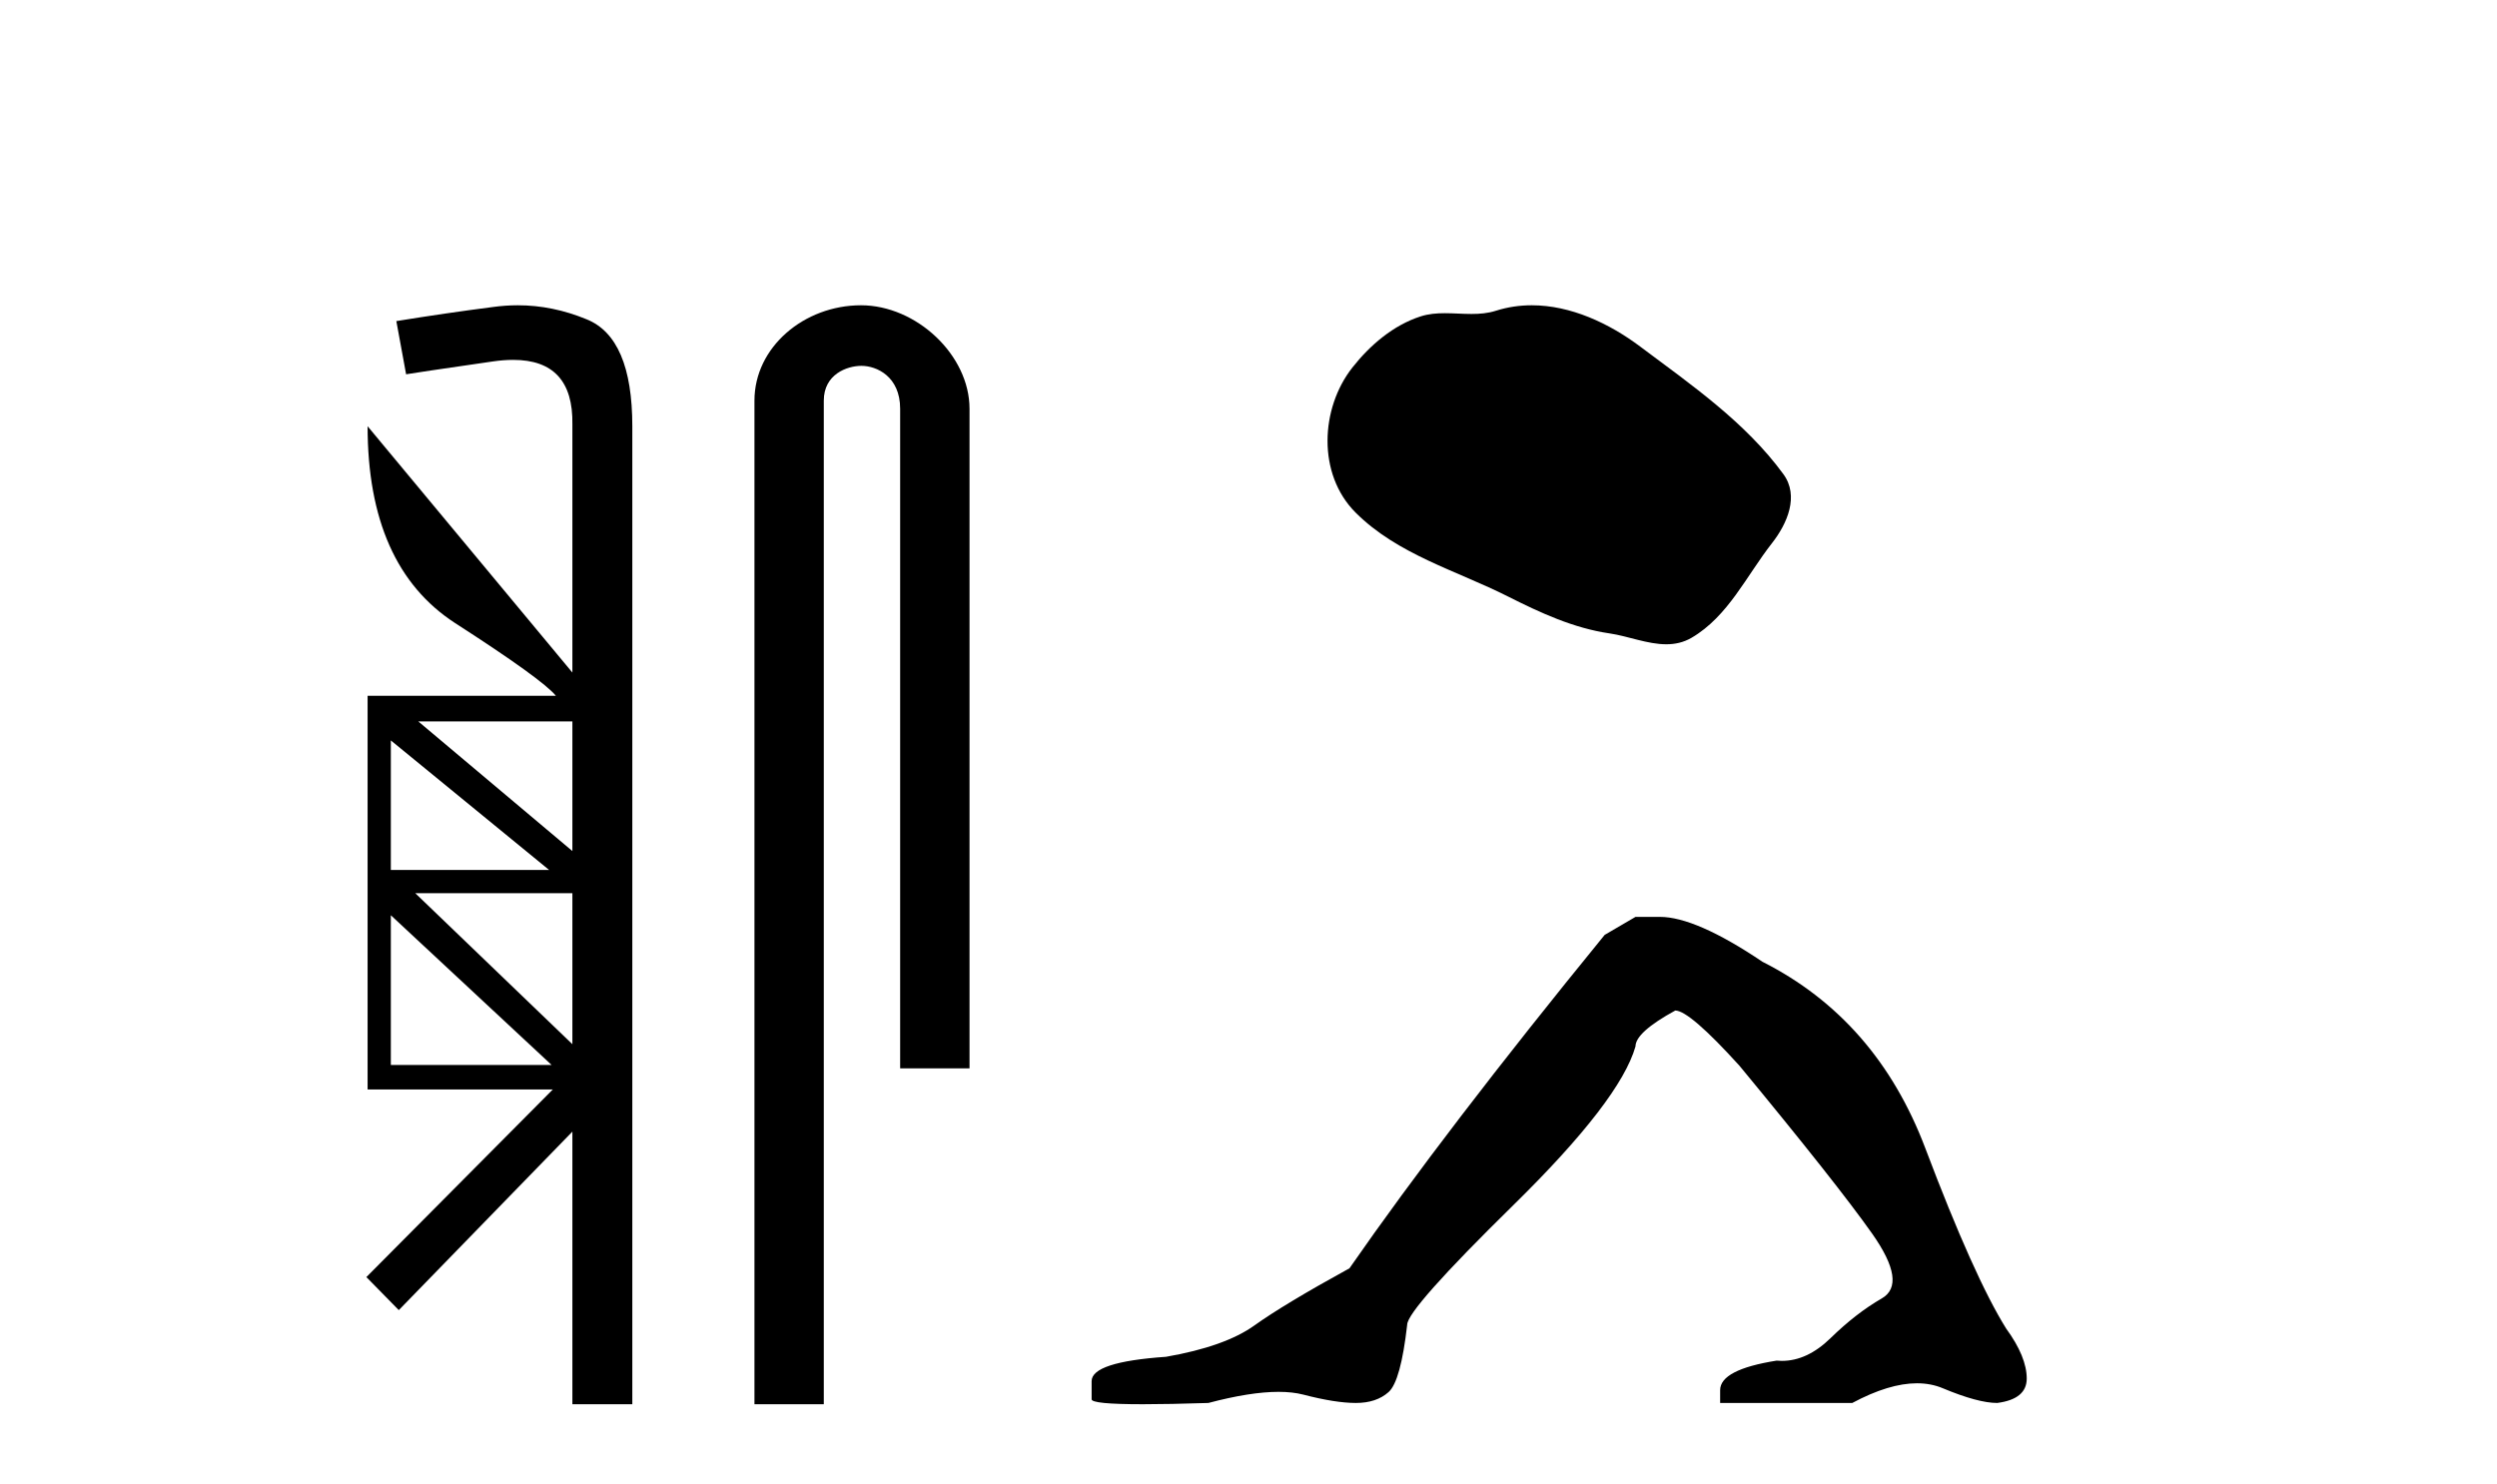 <?xml version='1.0' encoding='UTF-8' standalone='yes'?><svg xmlns='http://www.w3.org/2000/svg' xmlns:xlink='http://www.w3.org/1999/xlink' width='69.0' height='41.0' ><path d='M 15.817 19.939 L 15.817 23.521 L 11.56 19.939 ZM 10.8 20.463 L 15.175 24.044 L 10.8 24.044 L 10.8 20.463 ZM 15.817 24.686 L 15.817 28.859 L 11.476 24.686 ZM 10.8 25.295 L 15.243 29.433 L 10.8 29.433 L 10.8 25.295 ZM 14.308 8.437 C 14.08 8.437 13.851 8.453 13.621 8.485 C 12.743 8.598 11.853 8.728 10.952 8.874 L 11.222 10.344 C 11.346 10.321 12.146 10.203 13.621 9.989 C 13.821 9.96 14.008 9.946 14.181 9.946 C 15.291 9.946 15.837 10.54 15.817 11.729 L 15.817 18.588 L 10.158 11.78 L 10.158 11.78 C 10.158 14.359 10.963 16.172 12.574 17.219 C 14.184 18.256 15.113 18.926 15.361 19.23 L 10.158 19.23 L 10.158 30.109 L 15.277 30.109 L 10.124 35.295 L 11.02 36.208 L 15.817 31.275 L 15.817 38.809 L 17.473 38.809 L 17.473 11.78 C 17.473 10.147 17.051 9.161 16.206 8.823 C 15.582 8.566 14.95 8.437 14.308 8.437 Z' style='fill:#000000;stroke:none' /><path d='M 23.792 8.437 C 22.223 8.437 20.848 9.591 20.848 11.072 L 20.848 38.809 L 22.764 38.809 L 22.764 11.072 C 22.764 10.346 23.403 10.111 23.804 10.111 C 24.226 10.111 24.874 10.406 24.874 11.296 L 24.874 29.526 L 26.791 29.526 L 26.791 11.296 C 26.791 9.813 25.322 8.437 23.792 8.437 Z' style='fill:#000000;stroke:none' /><path d='M 42.328 8.437 C 41.997 8.437 41.665 8.484 41.337 8.588 C 41.116 8.659 40.889 8.677 40.66 8.677 C 40.416 8.677 40.17 8.656 39.927 8.656 C 39.698 8.656 39.473 8.674 39.254 8.745 C 38.503 8.987 37.857 9.539 37.371 10.157 C 36.485 11.281 36.395 13.104 37.461 14.168 C 38.625 15.33 40.248 15.767 41.674 16.487 C 42.567 16.937 43.483 17.361 44.48 17.506 C 44.988 17.581 45.525 17.806 46.044 17.806 C 46.282 17.806 46.517 17.758 46.744 17.626 C 47.757 17.033 48.264 15.906 48.966 15.011 C 49.389 14.471 49.721 13.707 49.281 13.105 C 48.233 11.67 46.738 10.637 45.325 9.579 C 44.466 8.935 43.404 8.437 42.328 8.437 Z' style='fill:#000000;stroke:none' /><path d='M 45.194 25.34 L 44.343 25.837 Q 39.948 31.224 37.29 35.052 Q 35.482 36.045 34.667 36.629 Q 33.852 37.214 32.221 37.498 Q 30.165 37.64 30.165 38.171 L 30.165 38.207 L 30.165 38.668 Q 30.142 38.809 31.583 38.809 Q 32.304 38.809 33.391 38.774 Q 34.549 38.467 35.329 38.467 Q 35.718 38.467 36.014 38.543 Q 36.9 38.774 37.467 38.774 Q 38.034 38.774 38.371 38.473 Q 38.708 38.171 38.885 36.612 Q 38.885 36.186 41.827 33.298 Q 44.769 30.409 45.194 28.92 Q 45.194 28.53 46.293 27.928 Q 46.683 27.928 48.065 29.452 Q 50.759 32.713 51.734 34.095 Q 52.708 35.478 51.999 35.885 Q 51.29 36.293 50.582 36.984 Q 49.939 37.611 49.237 37.611 Q 49.165 37.611 49.093 37.604 Q 47.533 37.852 47.533 38.419 L 47.533 38.774 L 51.184 38.774 Q 52.2 38.23 52.972 38.23 Q 53.358 38.23 53.683 38.366 Q 54.658 38.774 55.189 38.774 Q 56.005 38.668 56.005 38.1 Q 56.005 37.498 55.437 36.718 Q 54.551 35.3 53.204 31.738 Q 51.858 28.176 48.703 26.581 Q 46.86 25.34 45.867 25.34 Z' style='fill:#000000;stroke:none' /></svg>
